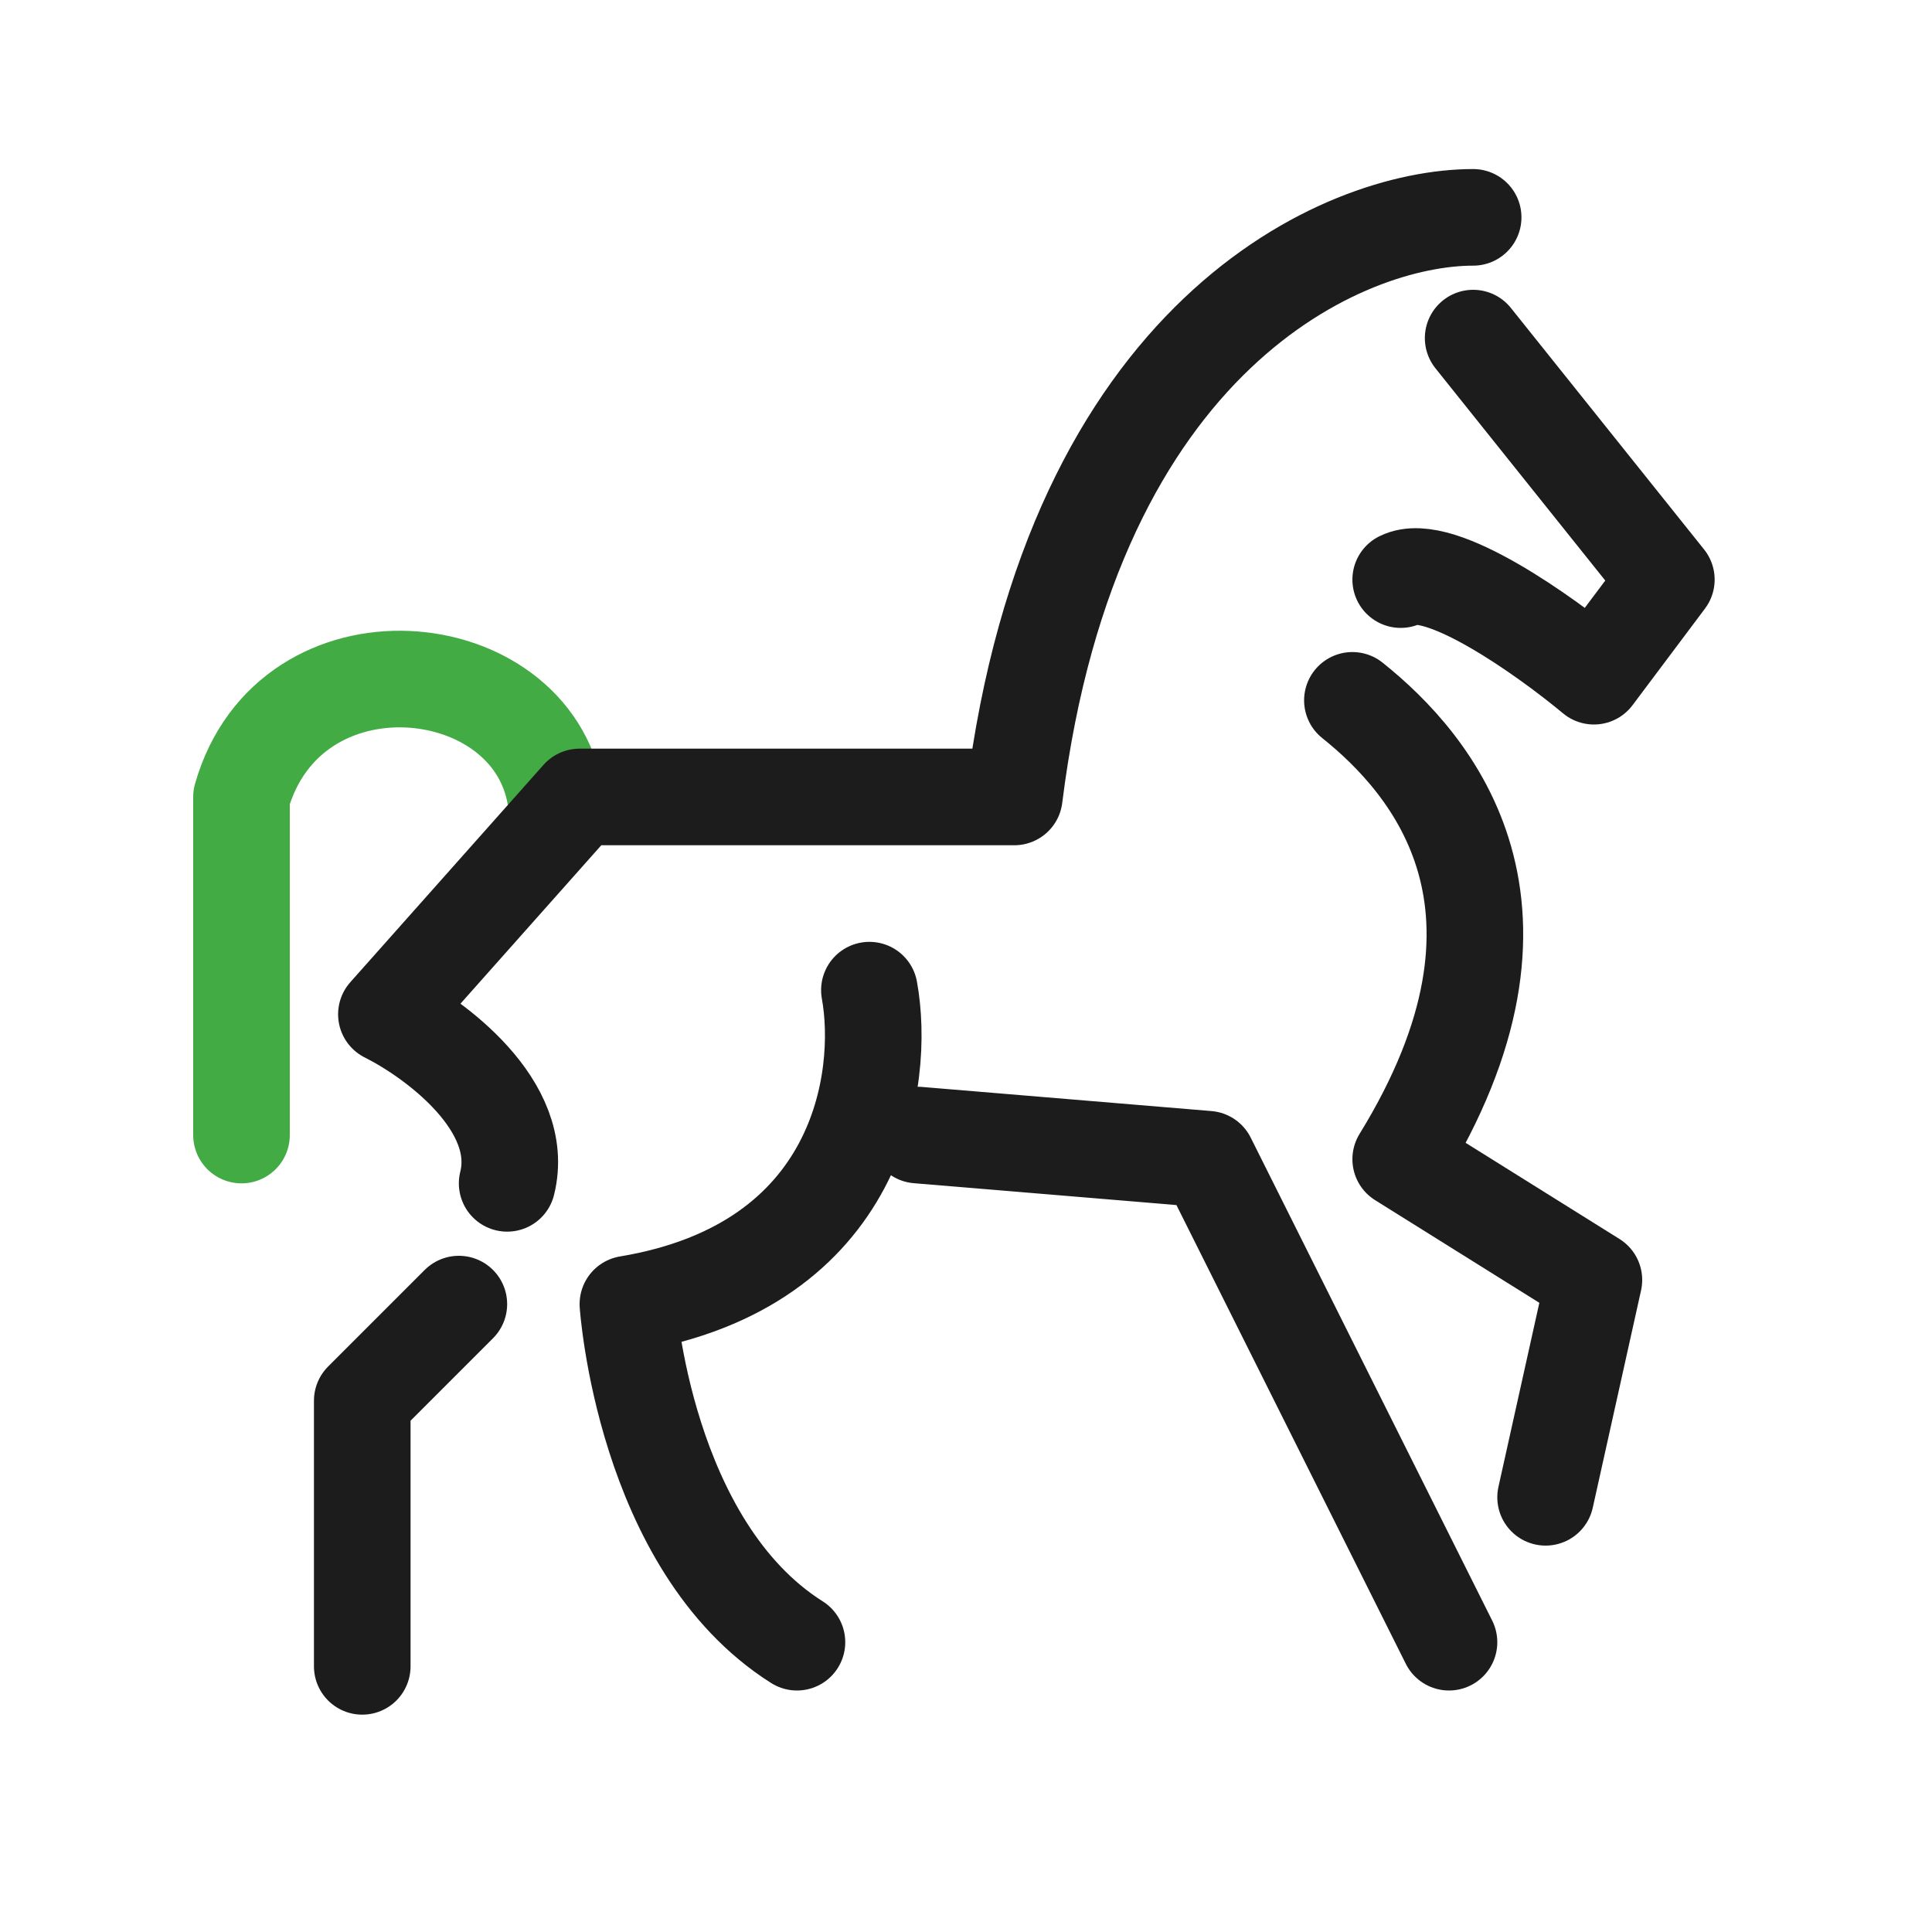 <svg width="40" height="40" viewBox="0 0 40 40" fill="none" xmlns="http://www.w3.org/2000/svg">
<path d="M30.5 7L34.5 12L33 14C32 13.167 29.8 11.6 29 12" stroke="#1C1C1C" stroke-width="2" stroke-linecap="round" stroke-linejoin="round"/>
<path d="M28 14.5C29.667 15.833 32.2 18.8 29 24L33 26.5L32 31" stroke="#1C1C1C" stroke-width="2" stroke-linecap="round" stroke-linejoin="round"/>
<path d="M30 34L25 24L19 23.5" stroke="#1C1C1C" stroke-width="2" stroke-linecap="round" stroke-linejoin="round"/>
<path d="M18 20.5C18.333 22.333 17.8 26.2 13 27C13 27 13.333 32 16.5 34" stroke="#1C1C1C" stroke-width="2" stroke-linecap="round" stroke-linejoin="round"/>
<path d="M9.5 27L7.5 29V34.5" stroke="#1C1C1C" stroke-width="2" stroke-linecap="round" stroke-linejoin="round"/>
<path d="M11.5 16.5C11 13.5 6 13 5 16.5V23.5" stroke="#42AB44" stroke-width="2" stroke-linecap="round" stroke-linejoin="round"/>
<path d="M30.5 4.5C27.833 4.5 22.2 6.9 21 16.5H12L8 21C9 21.5 10.9 22.9 10.5 24.5" stroke="#1C1C1C" stroke-width="2" stroke-linecap="round" stroke-linejoin="round"/>
</svg>
